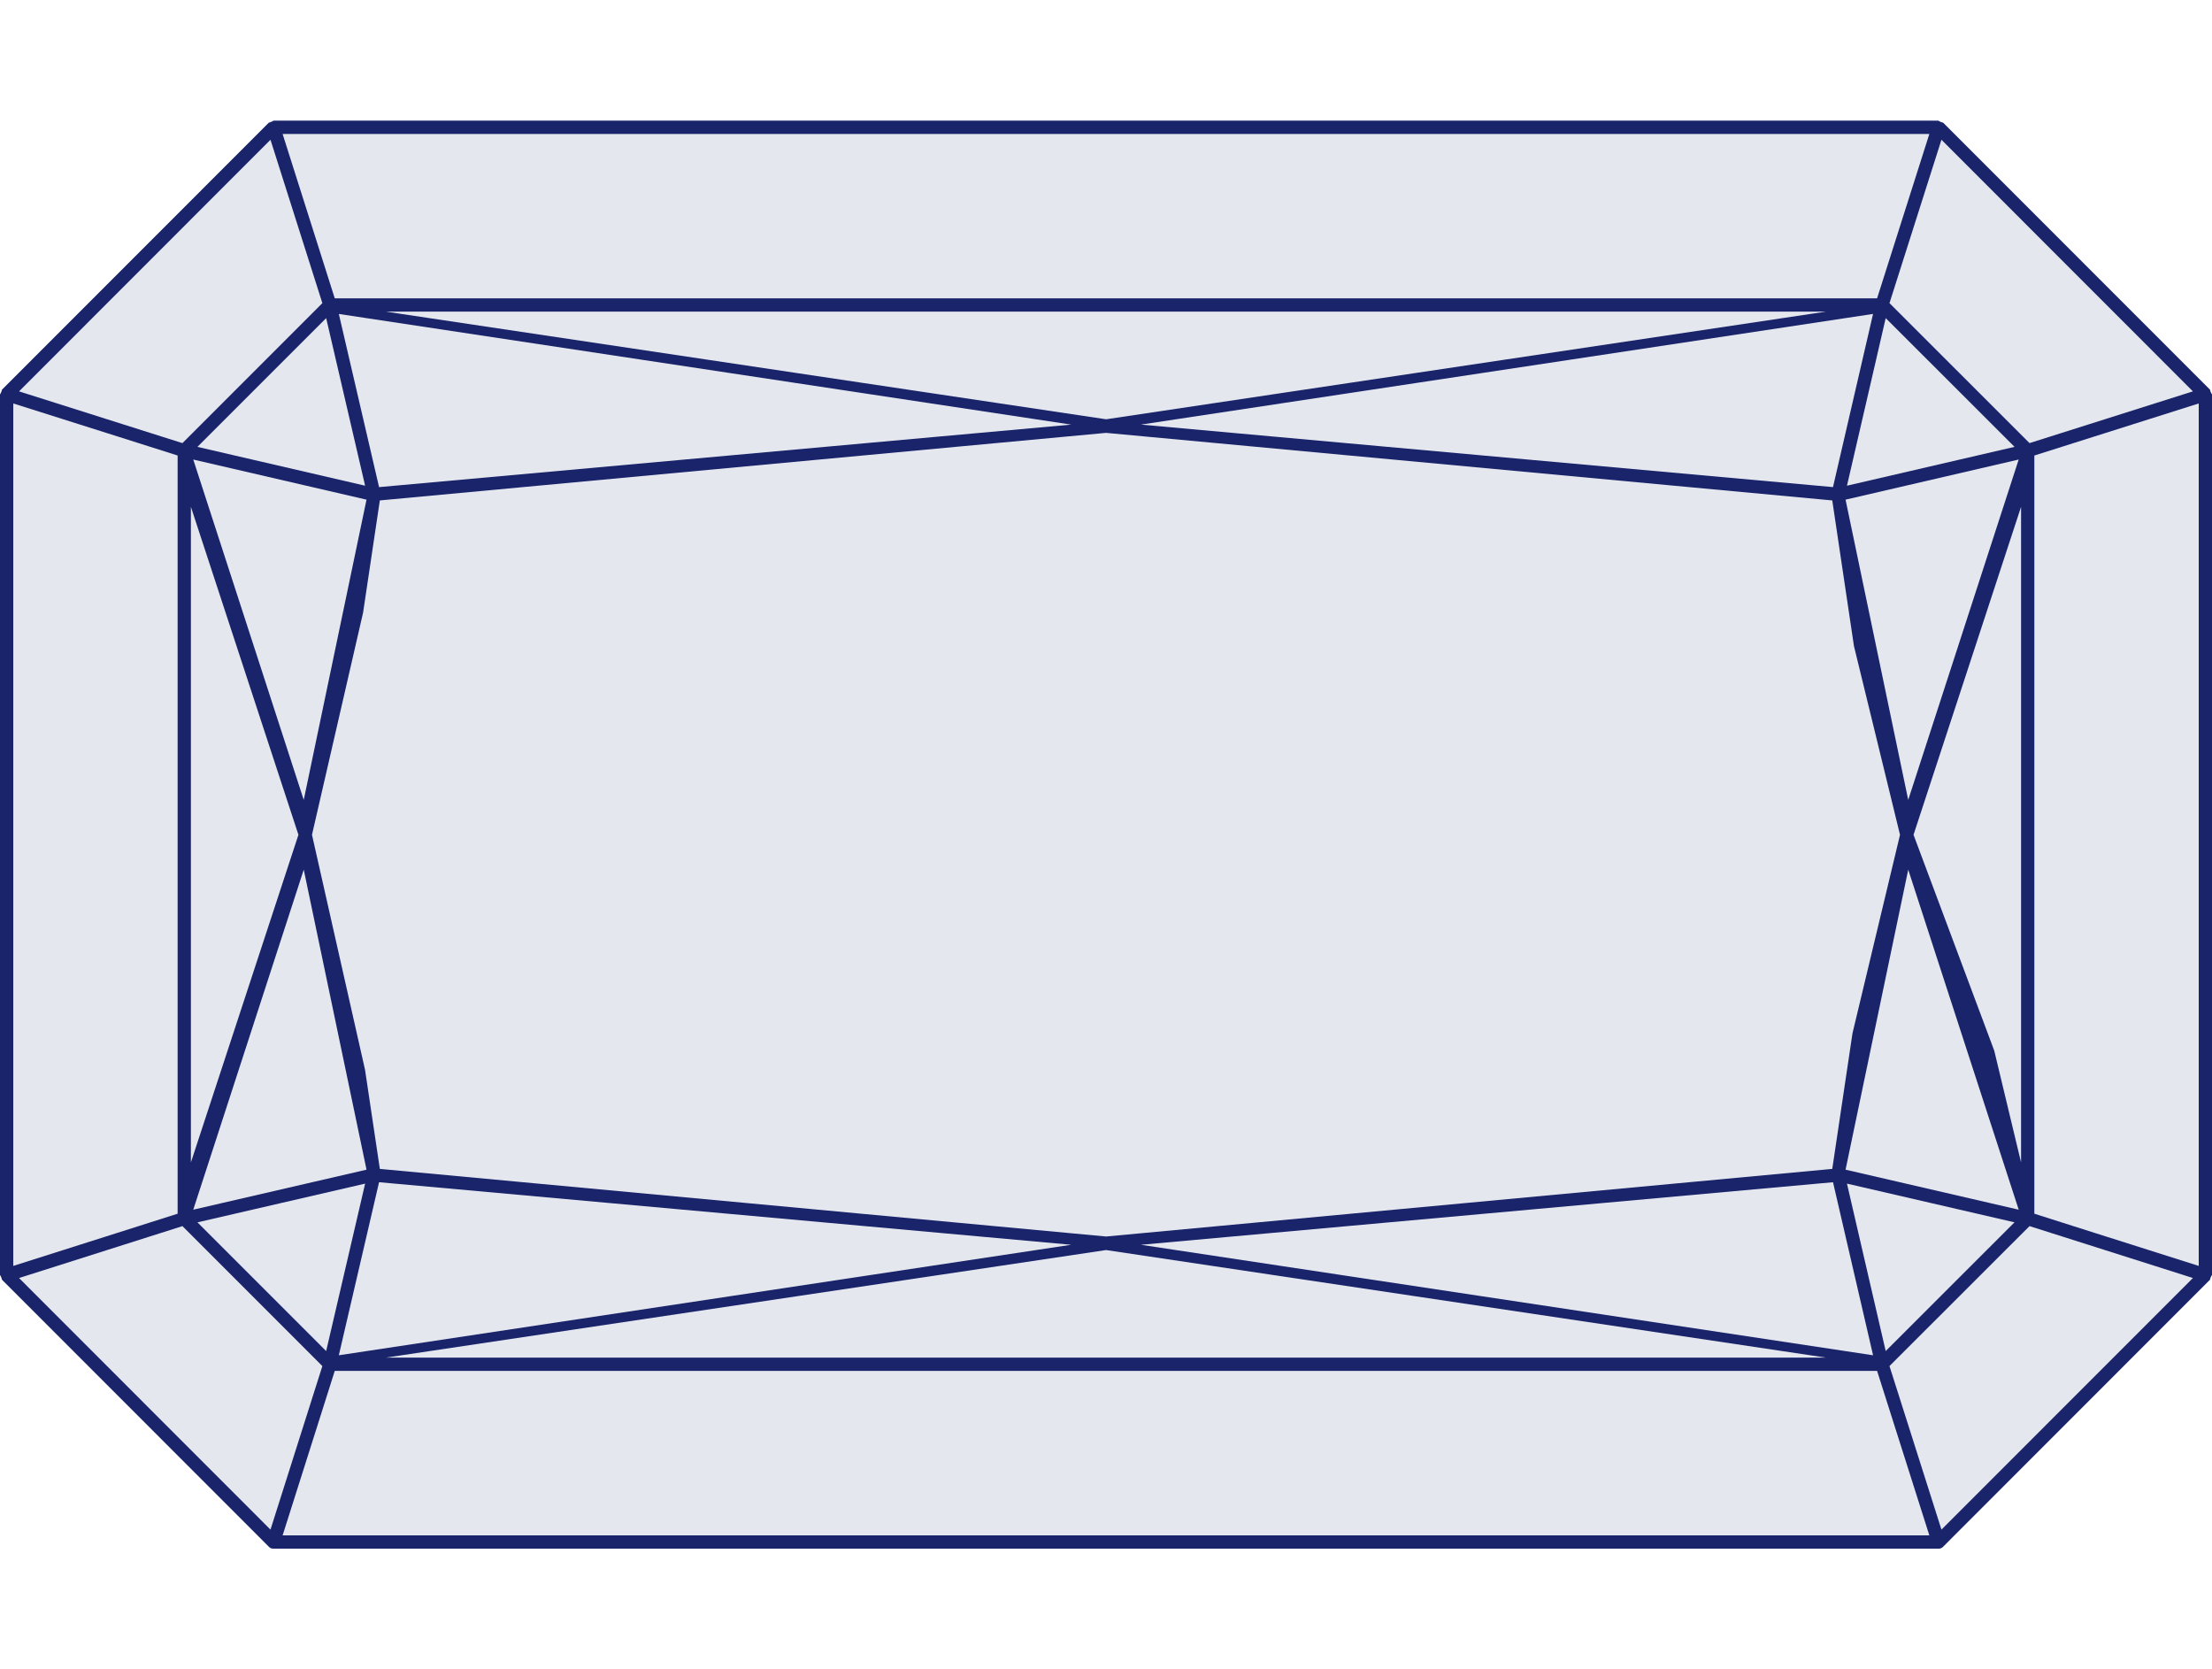<svg width="220" height="166" viewBox="0 0 220 166" xmlns="http://www.w3.org/2000/svg">
    <g fill="none" fill-rule="evenodd">
        <path fill="#E5E7EF" d="M.815 39.953 26.92 12h165.174l27.721 26.953v87.483L192.095 154H26.92L1.156 126.57z"/>
        <path d="m193.092 152.108-1.589-5.002-3.58-11.264 6.964-6.956 6.964-6.96 16.251 5.161-25.01 25.02zm-161.728-9.69 1.931-6.097H186.69l5.198 16.36H28.108l3.256-10.264zm-13.219-20.491 13.916 13.919-5.16 16.262-25.007-25.02 16.251-5.161zm8.756-108.03 5.16 16.247-13.916 13.92-16.251-5.146L26.9 13.898zm164.987-.577L186.69 29.67H33.295l-1.97-6.21-3.217-10.139h163.78zm9.963 30.743-6.964-6.96-6.964-6.959 5.169-16.247 25.01 25.021-16.25 5.145zm.48 76.63V45.297l5.956-1.886 10.393-3.29v85.763l-10.167-3.225-6.183-1.966zm-92.323 3.614 71.582 10.694H38.4l71.608-10.694zm-73.695-6.605-.453 1.958-3.421 14.692-12.8-12.799 16.674-3.851zm0-69.403-16.678-3.862L32.44 31.634 36.313 48.3zm73.695-6.605L38.392 30.99h143.205l-71.59 10.705zm90.353 2.743-16.666 3.862 2.9-12.538.951-4.127 6.41 6.401 6.405 6.402zm-2.018 60.044-8.028-21.467L201.01 50.4v65.192l-2.667-11.112zm-12.072 24.356-2.576-11.135 16.662 3.848-12.81 12.802-1.276-5.515zM29.681 83.014l-10.695 32.58V50.4l10.695 32.613zm171.095 37.28-17.221-3.98 6.232-29.833 10.989 33.812zM113.47 42.222l72.819-11.004-3.984 17.22-68.835-6.216zm70.084 7.465 17.22-3.991-10.988 33.85-6.232-29.86zM37.701 48.439 33.7 31.22l72.842 11.004-68.84 6.216zM30.21 86.481l6.244 29.833-17.233 3.98L30.21 86.48zm0-6.934L19.22 45.697l17.233 3.99-6.244 29.86zm152.022 36.691-72.223 6.722-72.231-6.722-1.472-9.853-5.277-23.371 5.081-22.085 1.668-11.166 72.23-6.718 72.224 6.718 2.158 14.485 4.58 18.766-4.727 19.739-2.011 13.485zm-68.76 7.545 68.835-6.22 3.984 17.208-72.82-10.988zM33.699 134.77l4.002-17.209 68.836 6.22-72.838 10.989zM1.32 125.884V40.12l10.386 3.286 5.96 1.89v75.396l-6.205 1.973-10.14 3.218zM193.258 12.196a1.259 1.259 0 0 1-.464-.196H27.203a1.259 1.259 0 0 1-.464.196L.192 38.752A1.335 1.335 0 0 1 0 39.22v87.565c.094.144.158.298.192.468l26.547 26.556c.12.128.29.193.464.193h165.59c.197.007.37-.076.521-.25l26.49-26.499a1.25 1.25 0 0 1 .196-.468V39.22a1.276 1.276 0 0 1-.196-.468l-26.546-26.556z" fill="#19246A"/>
    </g>
</svg>
